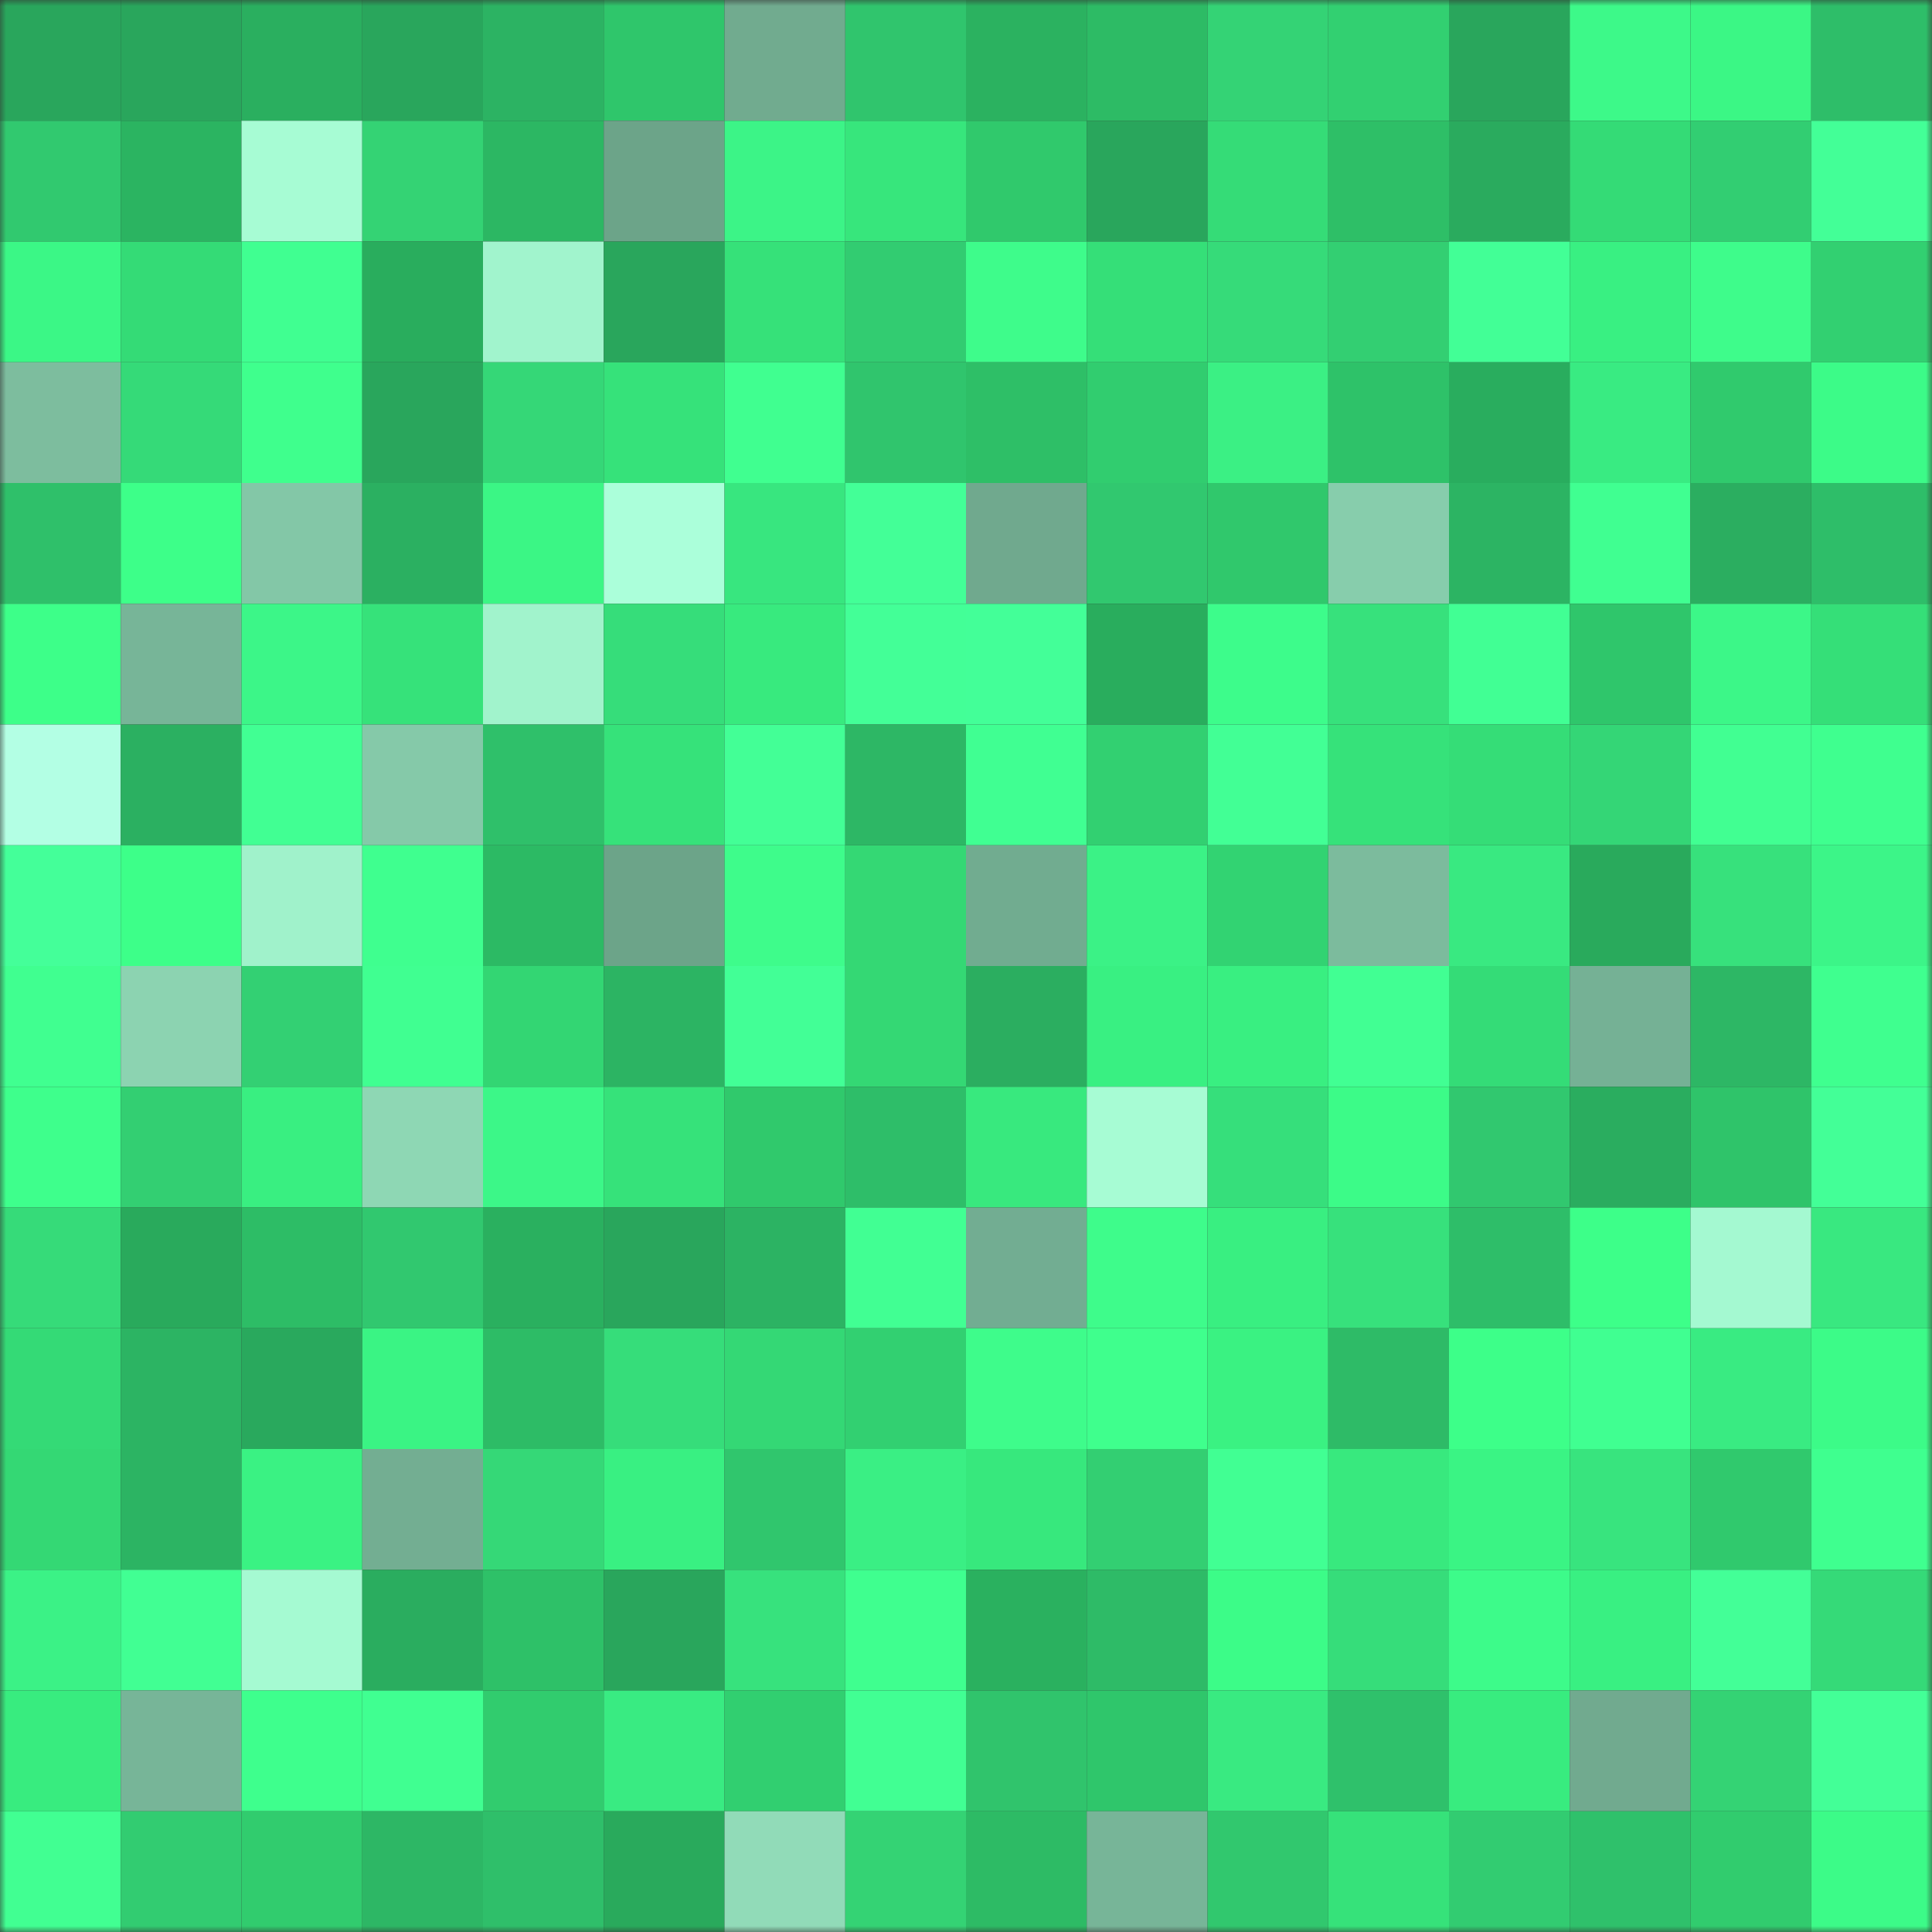 <svg viewBox="0 0 160 160" fill="none" role="img" xmlns="http://www.w3.org/2000/svg" width="240" height="240" name="lens%2Cfycman.lens"><rect x="0" y="0" width="160" height="160" fill="#333333" stroke="none"/><mask id="1427345452" mask-type="alpha" maskUnits="userSpaceOnUse" x="0" y="0" width="160" height="160"><rect width="160" height="160" fill="#FFFFFF"></rect></mask><g mask="url(#1427345452)"><rect x="0" y="0" width="10" height="10" fill="#29a65c"></rect><rect x="10" y="0" width="10" height="10" fill="#29a65c"></rect><rect x="20" y="0" width="10" height="10" fill="#2aaf5f"></rect><rect x="30" y="0" width="10" height="10" fill="#29a65c"></rect><rect x="40" y="0" width="10" height="10" fill="#2cb363"></rect><rect x="50" y="0" width="10" height="10" fill="#2fc66b"></rect><rect x="60" y="0" width="10" height="10" fill="#71ab8f"></rect><rect x="70" y="0" width="10" height="10" fill="#30c56d"></rect><rect x="80" y="0" width="10" height="10" fill="#2bb260"></rect><rect x="90" y="0" width="10" height="10" fill="#2dbb65"></rect><rect x="100" y="0" width="10" height="10" fill="#34d375"></rect><rect x="110" y="0" width="10" height="10" fill="#32d071"></rect><rect x="120" y="0" width="10" height="10" fill="#29a65c"></rect><rect x="130" y="0" width="10" height="10" fill="#3df989"></rect><rect x="140" y="0" width="10" height="10" fill="#3bf785"></rect><rect x="150" y="0" width="10" height="10" fill="#2ebe69"></rect><rect x="0" y="10" width="10" height="10" fill="#31c96f"></rect><rect x="10" y="10" width="10" height="10" fill="#2bb461"></rect><rect x="20" y="10" width="10" height="10" fill="#a7fcd4"></rect><rect x="30" y="10" width="10" height="10" fill="#34d374"></rect><rect x="40" y="10" width="10" height="10" fill="#2cb763"></rect><rect x="50" y="10" width="10" height="10" fill="#6ca489"></rect><rect x="60" y="10" width="10" height="10" fill="#3cf487"></rect><rect x="70" y="10" width="10" height="10" fill="#37e67c"></rect><rect x="80" y="10" width="10" height="10" fill="#30c96c"></rect><rect x="90" y="10" width="10" height="10" fill="#29a65c"></rect><rect x="100" y="10" width="10" height="10" fill="#35dc77"></rect><rect x="110" y="10" width="10" height="10" fill="#2ebf67"></rect><rect x="120" y="10" width="10" height="10" fill="#2aab5e"></rect><rect x="130" y="10" width="10" height="10" fill="#34db76"></rect><rect x="140" y="10" width="10" height="10" fill="#32ce72"></rect><rect x="150" y="10" width="10" height="10" fill="#43ff97"></rect><rect x="0" y="20" width="10" height="10" fill="#3bf786"></rect><rect x="10" y="20" width="10" height="10" fill="#34db76"></rect><rect x="20" y="20" width="10" height="10" fill="#40ff91"></rect><rect x="30" y="20" width="10" height="10" fill="#29ad5d"></rect><rect x="40" y="20" width="10" height="10" fill="#a1f4cd"></rect><rect x="50" y="20" width="10" height="10" fill="#29a65c"></rect><rect x="60" y="20" width="10" height="10" fill="#36e179"></rect><rect x="70" y="20" width="10" height="10" fill="#32cc71"></rect><rect x="80" y="20" width="10" height="10" fill="#3efc8b"></rect><rect x="90" y="20" width="10" height="10" fill="#35df78"></rect><rect x="100" y="20" width="10" height="10" fill="#36db79"></rect><rect x="110" y="20" width="10" height="10" fill="#33cf72"></rect><rect x="120" y="20" width="10" height="10" fill="#42ff96"></rect><rect x="130" y="20" width="10" height="10" fill="#39f082"></rect><rect x="140" y="20" width="10" height="10" fill="#3efc8b"></rect><rect x="150" y="20" width="10" height="10" fill="#32d071"></rect><rect x="0" y="30" width="10" height="10" fill="#7dbd9e"></rect><rect x="10" y="30" width="10" height="10" fill="#35da78"></rect><rect x="20" y="30" width="10" height="10" fill="#3fff8d"></rect><rect x="30" y="30" width="10" height="10" fill="#29a65c"></rect><rect x="40" y="30" width="10" height="10" fill="#35d777"></rect><rect x="50" y="30" width="10" height="10" fill="#36e27a"></rect><rect x="60" y="30" width="10" height="10" fill="#40ff90"></rect><rect x="70" y="30" width="10" height="10" fill="#30c56d"></rect><rect x="80" y="30" width="10" height="10" fill="#2ebf67"></rect><rect x="90" y="30" width="10" height="10" fill="#31cd6f"></rect><rect x="100" y="30" width="10" height="10" fill="#3bf084"></rect><rect x="110" y="30" width="10" height="10" fill="#2ec269"></rect><rect x="120" y="30" width="10" height="10" fill="#29ad5e"></rect><rect x="130" y="30" width="10" height="10" fill="#39eb82"></rect><rect x="140" y="30" width="10" height="10" fill="#30ca6d"></rect><rect x="150" y="30" width="10" height="10" fill="#3cfb88"></rect><rect x="0" y="40" width="10" height="10" fill="#2fc06a"></rect><rect x="10" y="40" width="10" height="10" fill="#3dff89"></rect><rect x="20" y="40" width="10" height="10" fill="#83c7a7"></rect><rect x="30" y="40" width="10" height="10" fill="#2bb061"></rect><rect x="40" y="40" width="10" height="10" fill="#3bf685"></rect><rect x="50" y="40" width="10" height="10" fill="#abffda"></rect><rect x="60" y="40" width="10" height="10" fill="#38e67f"></rect><rect x="70" y="40" width="10" height="10" fill="#43ff97"></rect><rect x="80" y="40" width="10" height="10" fill="#70a98e"></rect><rect x="90" y="40" width="10" height="10" fill="#31c86f"></rect><rect x="100" y="40" width="10" height="10" fill="#30c86c"></rect><rect x="110" y="40" width="10" height="10" fill="#87cdac"></rect><rect x="120" y="40" width="10" height="10" fill="#2cb463"></rect><rect x="130" y="40" width="10" height="10" fill="#40ff91"></rect><rect x="140" y="40" width="10" height="10" fill="#2bae60"></rect><rect x="150" y="40" width="10" height="10" fill="#2ebe69"></rect><rect x="0" y="50" width="10" height="10" fill="#3dff89"></rect><rect x="10" y="50" width="10" height="10" fill="#77b598"></rect><rect x="20" y="50" width="10" height="10" fill="#3cf688"></rect><rect x="30" y="50" width="10" height="10" fill="#36e27a"></rect><rect x="40" y="50" width="10" height="10" fill="#a1f3cc"></rect><rect x="50" y="50" width="10" height="10" fill="#36dd7a"></rect><rect x="60" y="50" width="10" height="10" fill="#38ea7e"></rect><rect x="70" y="50" width="10" height="10" fill="#43ff97"></rect><rect x="80" y="50" width="10" height="10" fill="#43ff98"></rect><rect x="90" y="50" width="10" height="10" fill="#29ad5d"></rect><rect x="100" y="50" width="10" height="10" fill="#3dfc8b"></rect><rect x="110" y="50" width="10" height="10" fill="#37e17c"></rect><rect x="120" y="50" width="10" height="10" fill="#41ff94"></rect><rect x="130" y="50" width="10" height="10" fill="#2fc66b"></rect><rect x="140" y="50" width="10" height="10" fill="#3cf788"></rect><rect x="150" y="50" width="10" height="10" fill="#35df78"></rect><rect x="0" y="60" width="10" height="10" fill="#b3ffe4"></rect><rect x="10" y="60" width="10" height="10" fill="#2bb061"></rect><rect x="20" y="60" width="10" height="10" fill="#41ff93"></rect><rect x="30" y="60" width="10" height="10" fill="#85c9a9"></rect><rect x="40" y="60" width="10" height="10" fill="#2fc06a"></rect><rect x="50" y="60" width="10" height="10" fill="#36e27a"></rect><rect x="60" y="60" width="10" height="10" fill="#43ff96"></rect><rect x="70" y="60" width="10" height="10" fill="#2db765"></rect><rect x="80" y="60" width="10" height="10" fill="#40ff92"></rect><rect x="90" y="60" width="10" height="10" fill="#32d071"></rect><rect x="100" y="60" width="10" height="10" fill="#42ff95"></rect><rect x="110" y="60" width="10" height="10" fill="#36e27a"></rect><rect x="120" y="60" width="10" height="10" fill="#35dd77"></rect><rect x="130" y="60" width="10" height="10" fill="#34d676"></rect><rect x="140" y="60" width="10" height="10" fill="#41ff92"></rect><rect x="150" y="60" width="10" height="10" fill="#3fff8f"></rect><rect x="0" y="70" width="10" height="10" fill="#44ff99"></rect><rect x="10" y="70" width="10" height="10" fill="#3dff89"></rect><rect x="20" y="70" width="10" height="10" fill="#a0f2cb"></rect><rect x="30" y="70" width="10" height="10" fill="#3fff8f"></rect><rect x="40" y="70" width="10" height="10" fill="#2cba64"></rect><rect x="50" y="70" width="10" height="10" fill="#6ca489"></rect><rect x="60" y="70" width="10" height="10" fill="#3efc8b"></rect><rect x="70" y="70" width="10" height="10" fill="#34d874"></rect><rect x="80" y="70" width="10" height="10" fill="#71ac90"></rect><rect x="90" y="70" width="10" height="10" fill="#3bf286"></rect><rect x="100" y="70" width="10" height="10" fill="#32d372"></rect><rect x="110" y="70" width="10" height="10" fill="#7cbb9d"></rect><rect x="120" y="70" width="10" height="10" fill="#39e981"></rect><rect x="130" y="70" width="10" height="10" fill="#29aa5c"></rect><rect x="140" y="70" width="10" height="10" fill="#37e17c"></rect><rect x="150" y="70" width="10" height="10" fill="#3cf588"></rect><rect x="0" y="80" width="10" height="10" fill="#40ff90"></rect><rect x="10" y="80" width="10" height="10" fill="#8cd3b1"></rect><rect x="20" y="80" width="10" height="10" fill="#33d073"></rect><rect x="30" y="80" width="10" height="10" fill="#40ff91"></rect><rect x="40" y="80" width="10" height="10" fill="#33d673"></rect><rect x="50" y="80" width="10" height="10" fill="#2cb463"></rect><rect x="60" y="80" width="10" height="10" fill="#42ff96"></rect><rect x="70" y="80" width="10" height="10" fill="#34d874"></rect><rect x="80" y="80" width="10" height="10" fill="#2bae60"></rect><rect x="90" y="80" width="10" height="10" fill="#39f082"></rect><rect x="100" y="80" width="10" height="10" fill="#39ef81"></rect><rect x="110" y="80" width="10" height="10" fill="#41ff93"></rect><rect x="120" y="80" width="10" height="10" fill="#34dc77"></rect><rect x="130" y="80" width="10" height="10" fill="#75b195"></rect><rect x="140" y="80" width="10" height="10" fill="#2db765"></rect><rect x="150" y="80" width="10" height="10" fill="#3fff8f"></rect><rect x="0" y="90" width="10" height="10" fill="#3eff8c"></rect><rect x="10" y="90" width="10" height="10" fill="#33cf72"></rect><rect x="20" y="90" width="10" height="10" fill="#39ef81"></rect><rect x="30" y="90" width="10" height="10" fill="#8ed7b4"></rect><rect x="40" y="90" width="10" height="10" fill="#3cf788"></rect><rect x="50" y="90" width="10" height="10" fill="#36e27a"></rect><rect x="60" y="90" width="10" height="10" fill="#30c96c"></rect><rect x="70" y="90" width="10" height="10" fill="#2ebe69"></rect><rect x="80" y="90" width="10" height="10" fill="#38e97e"></rect><rect x="90" y="90" width="10" height="10" fill="#a7fcd4"></rect><rect x="100" y="90" width="10" height="10" fill="#36df7b"></rect><rect x="110" y="90" width="10" height="10" fill="#3cfb88"></rect><rect x="120" y="90" width="10" height="10" fill="#31c86f"></rect><rect x="130" y="90" width="10" height="10" fill="#2aad5f"></rect><rect x="140" y="90" width="10" height="10" fill="#2fc46a"></rect><rect x="150" y="90" width="10" height="10" fill="#43ff97"></rect><rect x="0" y="100" width="10" height="10" fill="#36db79"></rect><rect x="10" y="100" width="10" height="10" fill="#29aa5c"></rect><rect x="20" y="100" width="10" height="10" fill="#2dbd66"></rect><rect x="30" y="100" width="10" height="10" fill="#31c86f"></rect><rect x="40" y="100" width="10" height="10" fill="#2ab05f"></rect><rect x="50" y="100" width="10" height="10" fill="#29a65c"></rect><rect x="60" y="100" width="10" height="10" fill="#2cb363"></rect><rect x="70" y="100" width="10" height="10" fill="#41ff93"></rect><rect x="80" y="100" width="10" height="10" fill="#72ad92"></rect><rect x="90" y="100" width="10" height="10" fill="#3efc8b"></rect><rect x="100" y="100" width="10" height="10" fill="#39ef81"></rect><rect x="110" y="100" width="10" height="10" fill="#37e17c"></rect><rect x="120" y="100" width="10" height="10" fill="#2ebe69"></rect><rect x="130" y="100" width="10" height="10" fill="#3dff89"></rect><rect x="140" y="100" width="10" height="10" fill="#a4f9d1"></rect><rect x="150" y="100" width="10" height="10" fill="#39e880"></rect><rect x="0" y="110" width="10" height="10" fill="#34da76"></rect><rect x="10" y="110" width="10" height="10" fill="#2cb463"></rect><rect x="20" y="110" width="10" height="10" fill="#29a95d"></rect><rect x="30" y="110" width="10" height="10" fill="#3af484"></rect><rect x="40" y="110" width="10" height="10" fill="#2dbc66"></rect><rect x="50" y="110" width="10" height="10" fill="#36dd7a"></rect><rect x="60" y="110" width="10" height="10" fill="#34d875"></rect><rect x="70" y="110" width="10" height="10" fill="#32d071"></rect><rect x="80" y="110" width="10" height="10" fill="#3efc8b"></rect><rect x="90" y="110" width="10" height="10" fill="#3fff8d"></rect><rect x="100" y="110" width="10" height="10" fill="#3af282"></rect><rect x="110" y="110" width="10" height="10" fill="#2ebb67"></rect><rect x="120" y="110" width="10" height="10" fill="#3dff89"></rect><rect x="130" y="110" width="10" height="10" fill="#40ff91"></rect><rect x="140" y="110" width="10" height="10" fill="#39eb82"></rect><rect x="150" y="110" width="10" height="10" fill="#3cfb88"></rect><rect x="0" y="120" width="10" height="10" fill="#34d874"></rect><rect x="10" y="120" width="10" height="10" fill="#2cb463"></rect><rect x="20" y="120" width="10" height="10" fill="#3af283"></rect><rect x="30" y="120" width="10" height="10" fill="#73ae92"></rect><rect x="40" y="120" width="10" height="10" fill="#35d877"></rect><rect x="50" y="120" width="10" height="10" fill="#39f082"></rect><rect x="60" y="120" width="10" height="10" fill="#30c66d"></rect><rect x="70" y="120" width="10" height="10" fill="#3aef84"></rect><rect x="80" y="120" width="10" height="10" fill="#37e87d"></rect><rect x="90" y="120" width="10" height="10" fill="#33cf72"></rect><rect x="100" y="120" width="10" height="10" fill="#41ff93"></rect><rect x="110" y="120" width="10" height="10" fill="#38e97e"></rect><rect x="120" y="120" width="10" height="10" fill="#3af484"></rect><rect x="130" y="120" width="10" height="10" fill="#38e47e"></rect><rect x="140" y="120" width="10" height="10" fill="#30c96d"></rect><rect x="150" y="120" width="10" height="10" fill="#3fff8f"></rect><rect x="0" y="130" width="10" height="10" fill="#3bf286"></rect><rect x="10" y="130" width="10" height="10" fill="#41ff93"></rect><rect x="20" y="130" width="10" height="10" fill="#a5fad2"></rect><rect x="30" y="130" width="10" height="10" fill="#2aad5f"></rect><rect x="40" y="130" width="10" height="10" fill="#2ec168"></rect><rect x="50" y="130" width="10" height="10" fill="#29a65c"></rect><rect x="60" y="130" width="10" height="10" fill="#37e27d"></rect><rect x="70" y="130" width="10" height="10" fill="#3fff8f"></rect><rect x="80" y="130" width="10" height="10" fill="#2ab15f"></rect><rect x="90" y="130" width="10" height="10" fill="#2ebb67"></rect><rect x="100" y="130" width="10" height="10" fill="#3cfc88"></rect><rect x="110" y="130" width="10" height="10" fill="#36dd7a"></rect><rect x="120" y="130" width="10" height="10" fill="#3dfb8a"></rect><rect x="130" y="130" width="10" height="10" fill="#39f082"></rect><rect x="140" y="130" width="10" height="10" fill="#43ff97"></rect><rect x="150" y="130" width="10" height="10" fill="#35da78"></rect><rect x="0" y="140" width="10" height="10" fill="#38ec7f"></rect><rect x="10" y="140" width="10" height="10" fill="#77b598"></rect><rect x="20" y="140" width="10" height="10" fill="#3eff8d"></rect><rect x="30" y="140" width="10" height="10" fill="#40ff91"></rect><rect x="40" y="140" width="10" height="10" fill="#31cc6e"></rect><rect x="50" y="140" width="10" height="10" fill="#39eb82"></rect><rect x="60" y="140" width="10" height="10" fill="#31cf70"></rect><rect x="70" y="140" width="10" height="10" fill="#41ff93"></rect><rect x="80" y="140" width="10" height="10" fill="#30c46c"></rect><rect x="90" y="140" width="10" height="10" fill="#2fc66b"></rect><rect x="100" y="140" width="10" height="10" fill="#39ea81"></rect><rect x="110" y="140" width="10" height="10" fill="#2fc16b"></rect><rect x="120" y="140" width="10" height="10" fill="#38ec7f"></rect><rect x="130" y="140" width="10" height="10" fill="#71aa8f"></rect><rect x="140" y="140" width="10" height="10" fill="#34d374"></rect><rect x="150" y="140" width="10" height="10" fill="#43ff97"></rect><rect x="0" y="150" width="10" height="10" fill="#41ff92"></rect><rect x="10" y="150" width="10" height="10" fill="#32cc71"></rect><rect x="20" y="150" width="10" height="10" fill="#31cc6e"></rect><rect x="30" y="150" width="10" height="10" fill="#2db765"></rect><rect x="40" y="150" width="10" height="10" fill="#2fbf6a"></rect><rect x="50" y="150" width="10" height="10" fill="#29aa5c"></rect><rect x="60" y="150" width="10" height="10" fill="#91dbb8"></rect><rect x="70" y="150" width="10" height="10" fill="#34d374"></rect><rect x="80" y="150" width="10" height="10" fill="#2dbb65"></rect><rect x="90" y="150" width="10" height="10" fill="#77b598"></rect><rect x="100" y="150" width="10" height="10" fill="#31c86e"></rect><rect x="110" y="150" width="10" height="10" fill="#36e27a"></rect><rect x="120" y="150" width="10" height="10" fill="#32cc71"></rect><rect x="130" y="150" width="10" height="10" fill="#2fc16b"></rect><rect x="140" y="150" width="10" height="10" fill="#31cc6e"></rect><rect x="150" y="150" width="10" height="10" fill="#3cfb88"></rect></g></svg>